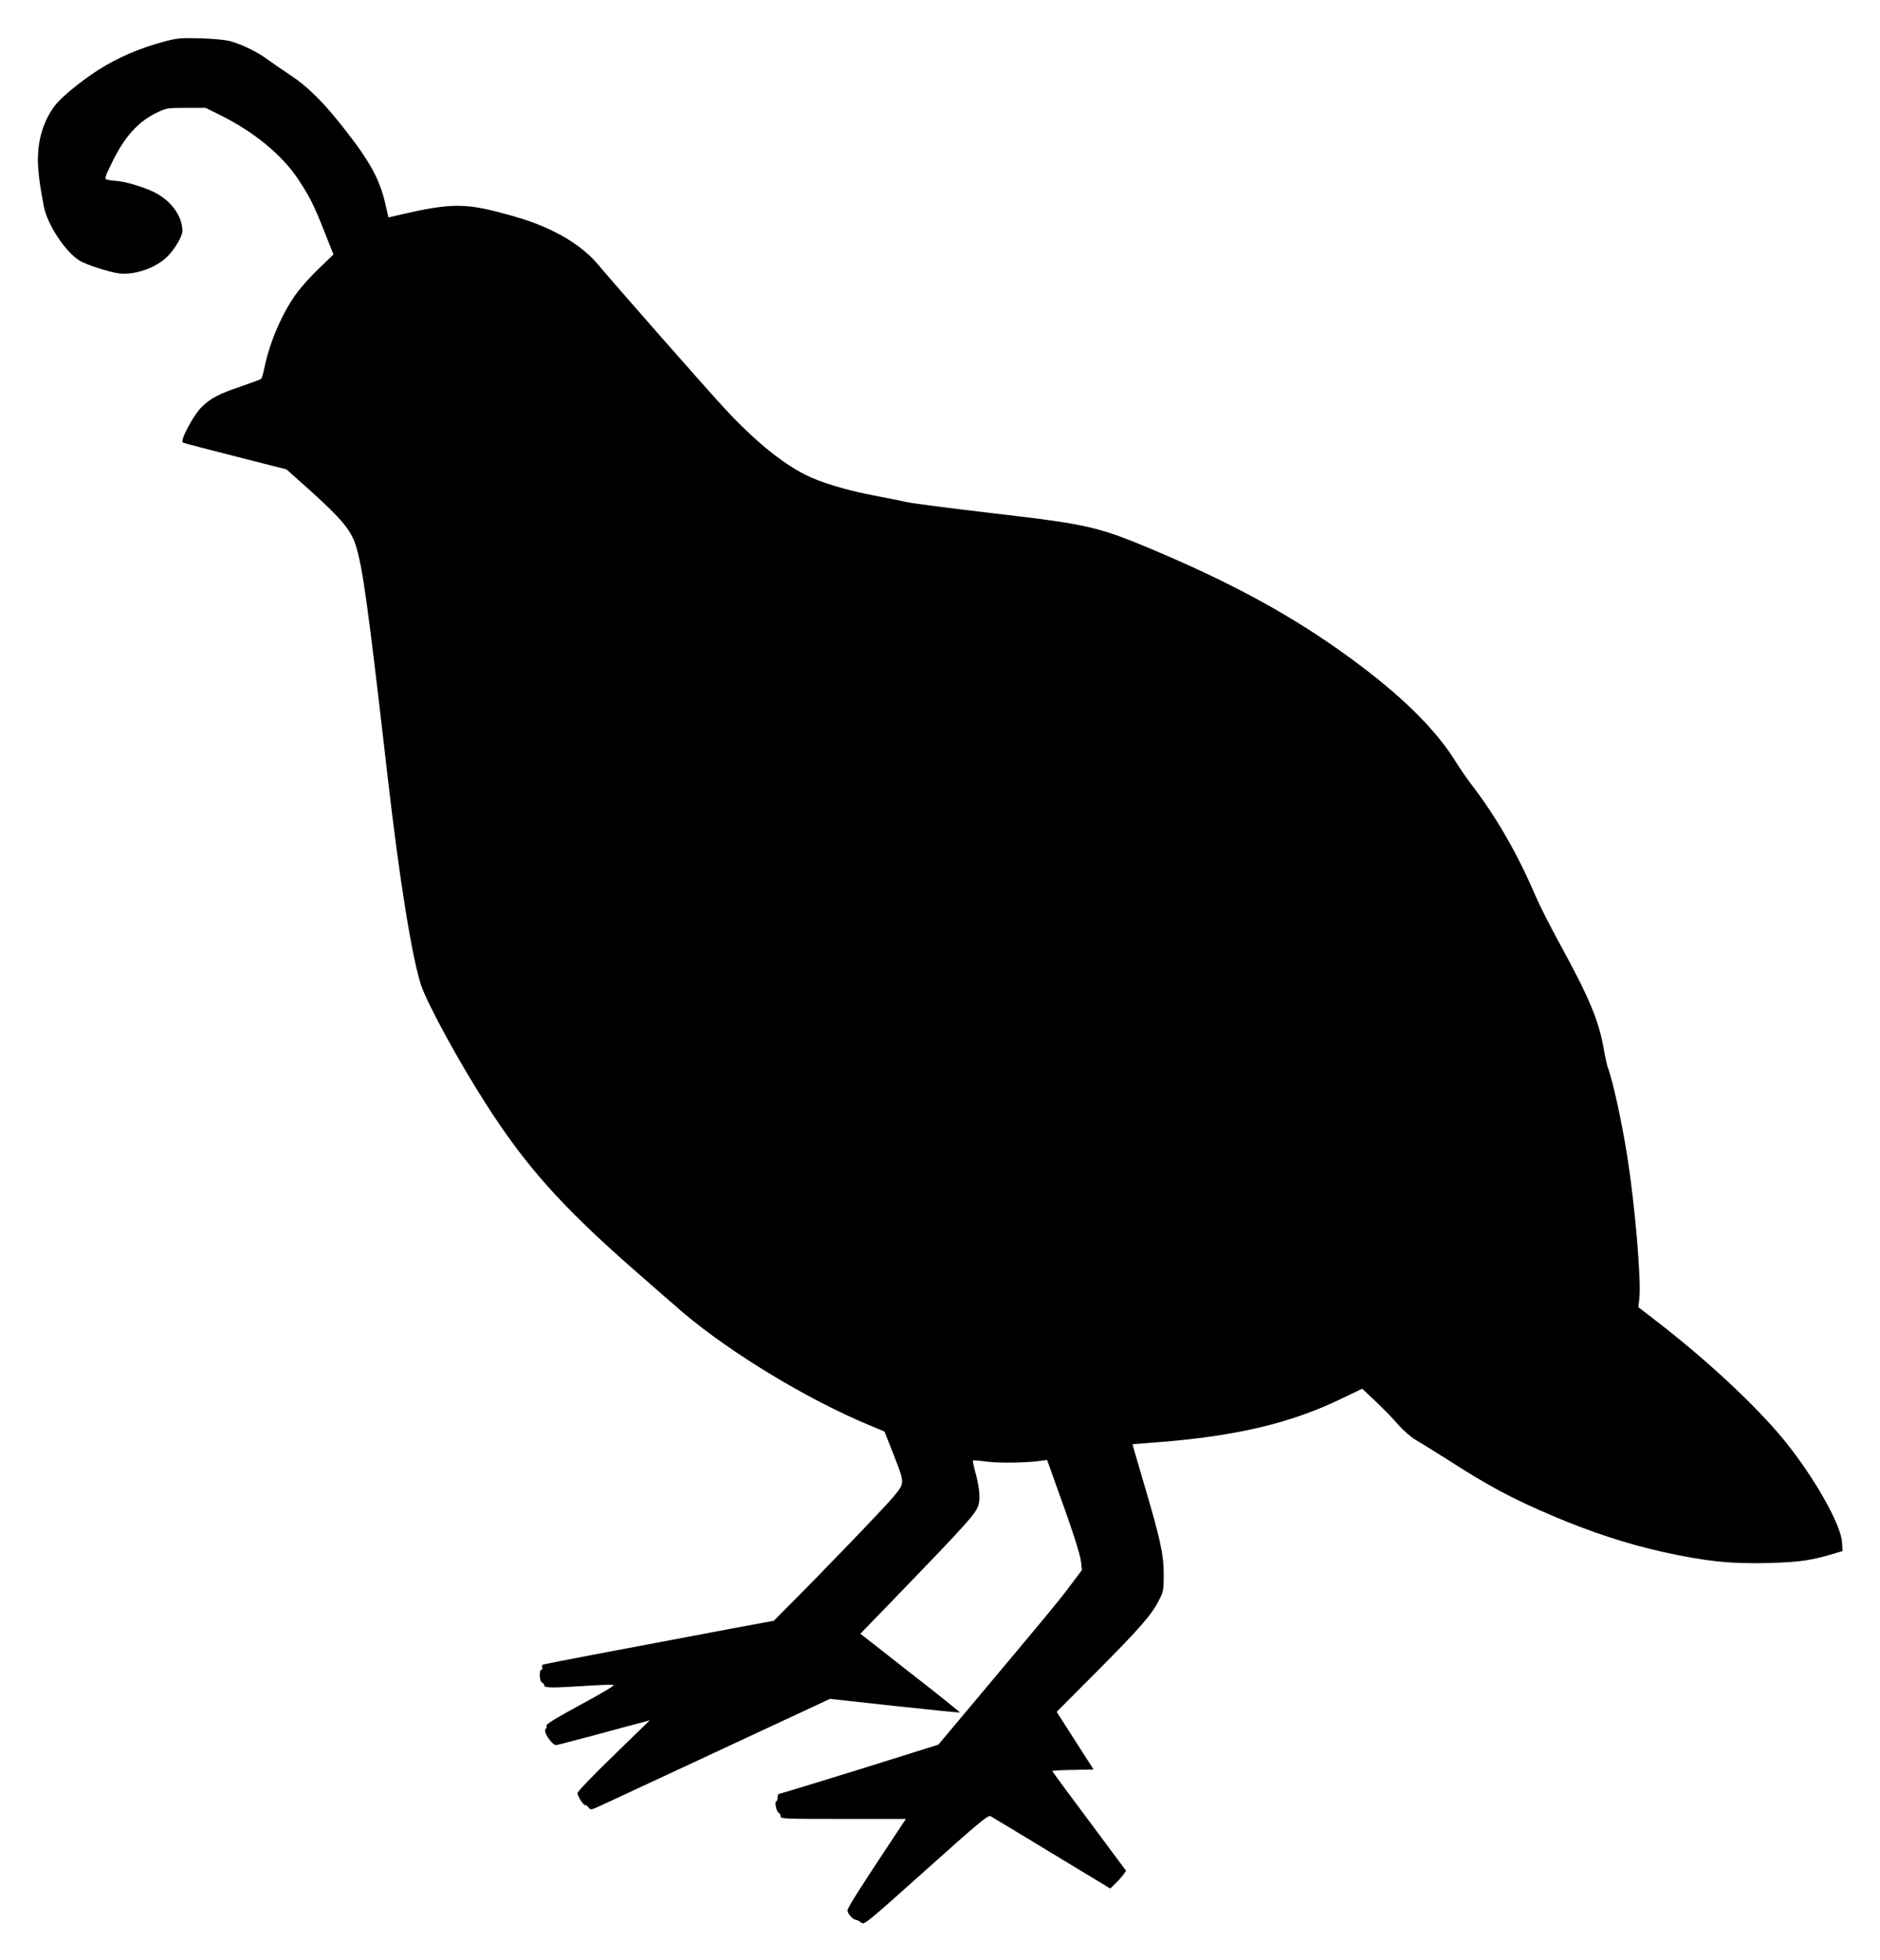 <svg xmlns="http://www.w3.org/2000/svg" role="img" viewBox="-25.52 -25.52 1273.04 1327.04"><title>Non-Public Organization Quail (member) logo</title><path d="M86.5 2.4c-17.1 4.5-32.2 11-45.2 19.3-11.9 7.5-25.7 18.9-29.8 24.5C3.1 57.4-.7 71.8.3 87.5c.6 8.4 1.2 12.4 3.8 26.5 2.3 12.3 14.5 30.9 24.2 36.9 4.6 2.8 20.3 7.9 26.8 8.7 10.8 1.3 25.1-3.8 32.9-11.6 4.8-4.8 10-13.6 10-17.1 0-10.1-7.7-20.7-19.3-26.4-7.3-3.6-20.5-7.4-26.1-7.6-1.7-.1-4.1-.4-5.3-.7-2.2-.7-2.2-.9 2.8-11.2 8.6-18 18.1-28.5 31.5-34.7 5.5-2.6 6.8-2.8 19-2.8h13.1l9.7 4.8c23.2 11.5 42.2 27.2 53.1 43.7 7.8 11.8 10.7 17.7 18 36.2l5.8 14.6-9.3 8.9c-5.1 4.8-12 12.4-15.2 16.7-9.9 13.3-18.5 33-22.2 50.7-.8 4-1.8 7.5-2.3 7.9-.4.4-6.4 2.6-13.3 5-15.3 5.1-21 8.1-27.2 14.3-5.6 5.6-14.6 22.7-12.5 23.8.6.4 16.7 4.6 35.7 9.4l34.5 8.8 7.4 6.6c28.9 25.6 35.9 33.5 39.5 44.9 4.7 15.1 8 38.5 21.6 156.8 7.9 69.3 16.7 123.7 22.8 141.4 4.5 12.9 25.3 51.1 43.1 78.9 27.2 42.7 51.6 70.1 101.1 113.5 15.1 13.2 30.2 26.4 33.5 29.2 32.6 27.4 84 58.5 125.4 75.7l10.5 4.4 5.7 14.4c8.2 21 8.2 20.1.6 29.5-5.4 6.6-47.9 50.9-74.1 77l-7.1 7.2-27 5c-74.5 14-128.9 24.3-129.6 24.8-.5.2-.6 1.1-.2 1.9.3.8 0 1.5-.6 1.5-1.7 0-1.4 8 .4 8.6.8.4 1.5 1.2 1.5 2 0 1.7 5 1.8 28 .3 9.2-.6 17.7-.9 18.8-.7 1.4.2-6 4.7-21.9 13.3-17.3 9.4-23.8 13.4-23.4 14.4.3.8.1 1.7-.5 2.1-2.2 1.4 4.1 11 7.1 11 .6 0 11.2-2.8 23.7-6.1 12.5-3.4 26.5-7.2 31.2-8.4l8.5-2.3L390 1163c-14.7 14.3-24.5 24.5-24.5 25.6 0 2 4.5 8.8 5.3 8 .2-.3 1.2.4 2.1 1.5 1.6 2 1.7 2 9.6-1.7 4.4-2 40.9-19 81-37.7l73-34 43.8 4.8c24.1 2.6 43.9 4.6 44.1 4.4.2-.2-14.8-12.3-33.5-26.8l-33.8-26.5 21.2-21.9c50.2-51.9 56.8-59.2 58.7-65 1.4-4.6.8-11.9-2.1-22.6-1.1-4-1.8-7.5-1.6-7.8.3-.2 4.7.1 9.8.8 8.8 1.1 28.4.7 36.9-.7l3.5-.5 5.3 14.8c11.6 32 17.2 49 17.7 54.3l.6 5.5-7.9 10.5c-7.4 10-16.5 20.9-67.5 81.7l-21.8 26-53.3 16.7c-29.4 9.1-53.9 16.6-54.5 16.6-.6 0-1.1 1.1-1.1 2.5s-.4 2.5-.8 2.5c-1.4 0 0 7.1 1.4 7.7.8.3 1.4 1.4 1.4 2.4 0 1.8 1.5 1.9 42.5 1.9h42.4l-7.1 10.7c-23.7 35.7-32.1 49-32.4 51-.2 2.3 3.3 6.3 5.9 6.7.9.1 2.4 1 3.5 1.9 1.8 1.6 3.6.1 43.7-35.8 35.5-31.8 42.1-37.3 43.7-36.4 1 .5 19.6 11.8 41.4 25l39.7 24 3.4-3.3c1.9-1.8 4.3-4.5 5.4-6l1.9-2.7-16.2-21.8c-8.9-12-20.1-27.1-25-33.6-4.8-6.5-8.8-12-8.8-12.2 0-.2 6.3-.6 14-.7l14-.3-12.5-19.5-12.5-19.5 28.4-28.5c28.7-28.9 36.4-37.8 41.3-47.9 2.6-5.1 2.8-6.6 2.8-16.6 0-13.6-2.4-24.3-13.4-61.5-4.3-14.6-7.8-26.6-7.7-26.7.1 0 6.9-.6 15.1-1.2 54.3-4.1 91.6-12.8 126.7-29.8l13.7-6.6 9.4 8.9c5.2 4.9 12.1 12 15.3 15.8 3.5 3.9 8.2 8 11.4 9.9 3 1.7 12.3 7.5 20.7 12.8 29.6 19 44.4 26.9 73.6 39.3 24.3 10.3 49.3 18.5 72.2 23.6 30.2 6.7 47 8.4 73.3 7.7 20-.6 27.9-1.7 42.1-5.9l7.3-2.2-.4-6c-.8-12.2-19.2-44.6-39.4-69.3-18.9-23.1-52.3-54.2-86.7-80.7l-11.8-9.1.7-6.1c1.3-12.4-3-62.9-8.2-95.9-3.6-23.1-9.9-51.9-13.4-60.9-.4-1.3-1.6-6.5-2.5-11.7-3.2-18.9-9.8-34.8-29-69.9-6.8-12.4-14.4-27.4-17-33.4-12.3-28.8-26.6-53.7-43.3-75.5-3.5-4.6-8.2-11.4-10.4-15-13.9-22.7-37.3-45.8-72.7-71.6-36.6-26.7-75.8-48.4-127.2-70.4C718.4 331 713.2 329.7 647 322c-28.3-3.3-54.4-6.7-58-7.5-3.6-.8-13.9-2.8-23-4.6-18-3.4-36-8.8-46-13.9-16.2-8.1-34.7-23.3-54.4-44.5-11.3-12.1-73.9-83.3-87-98.9-6.4-7.5-16.8-15.3-28.1-20.9-11.7-5.8-20.1-8.8-39.3-13.8-22.4-5.8-33.3-5.5-63.7 1.5l-10 2.3-1.8-8c-3.8-17.2-10.2-29.2-27.6-51.4-14.3-18.4-25.4-29.4-37.4-37.2-5-3.3-11.7-7.9-14.7-10.1-6.9-5.2-17.7-10.5-25.5-12.6-3.7-1-11.6-1.7-20.5-2-12.9-.3-15.5-.1-23.5 2z"/></svg>